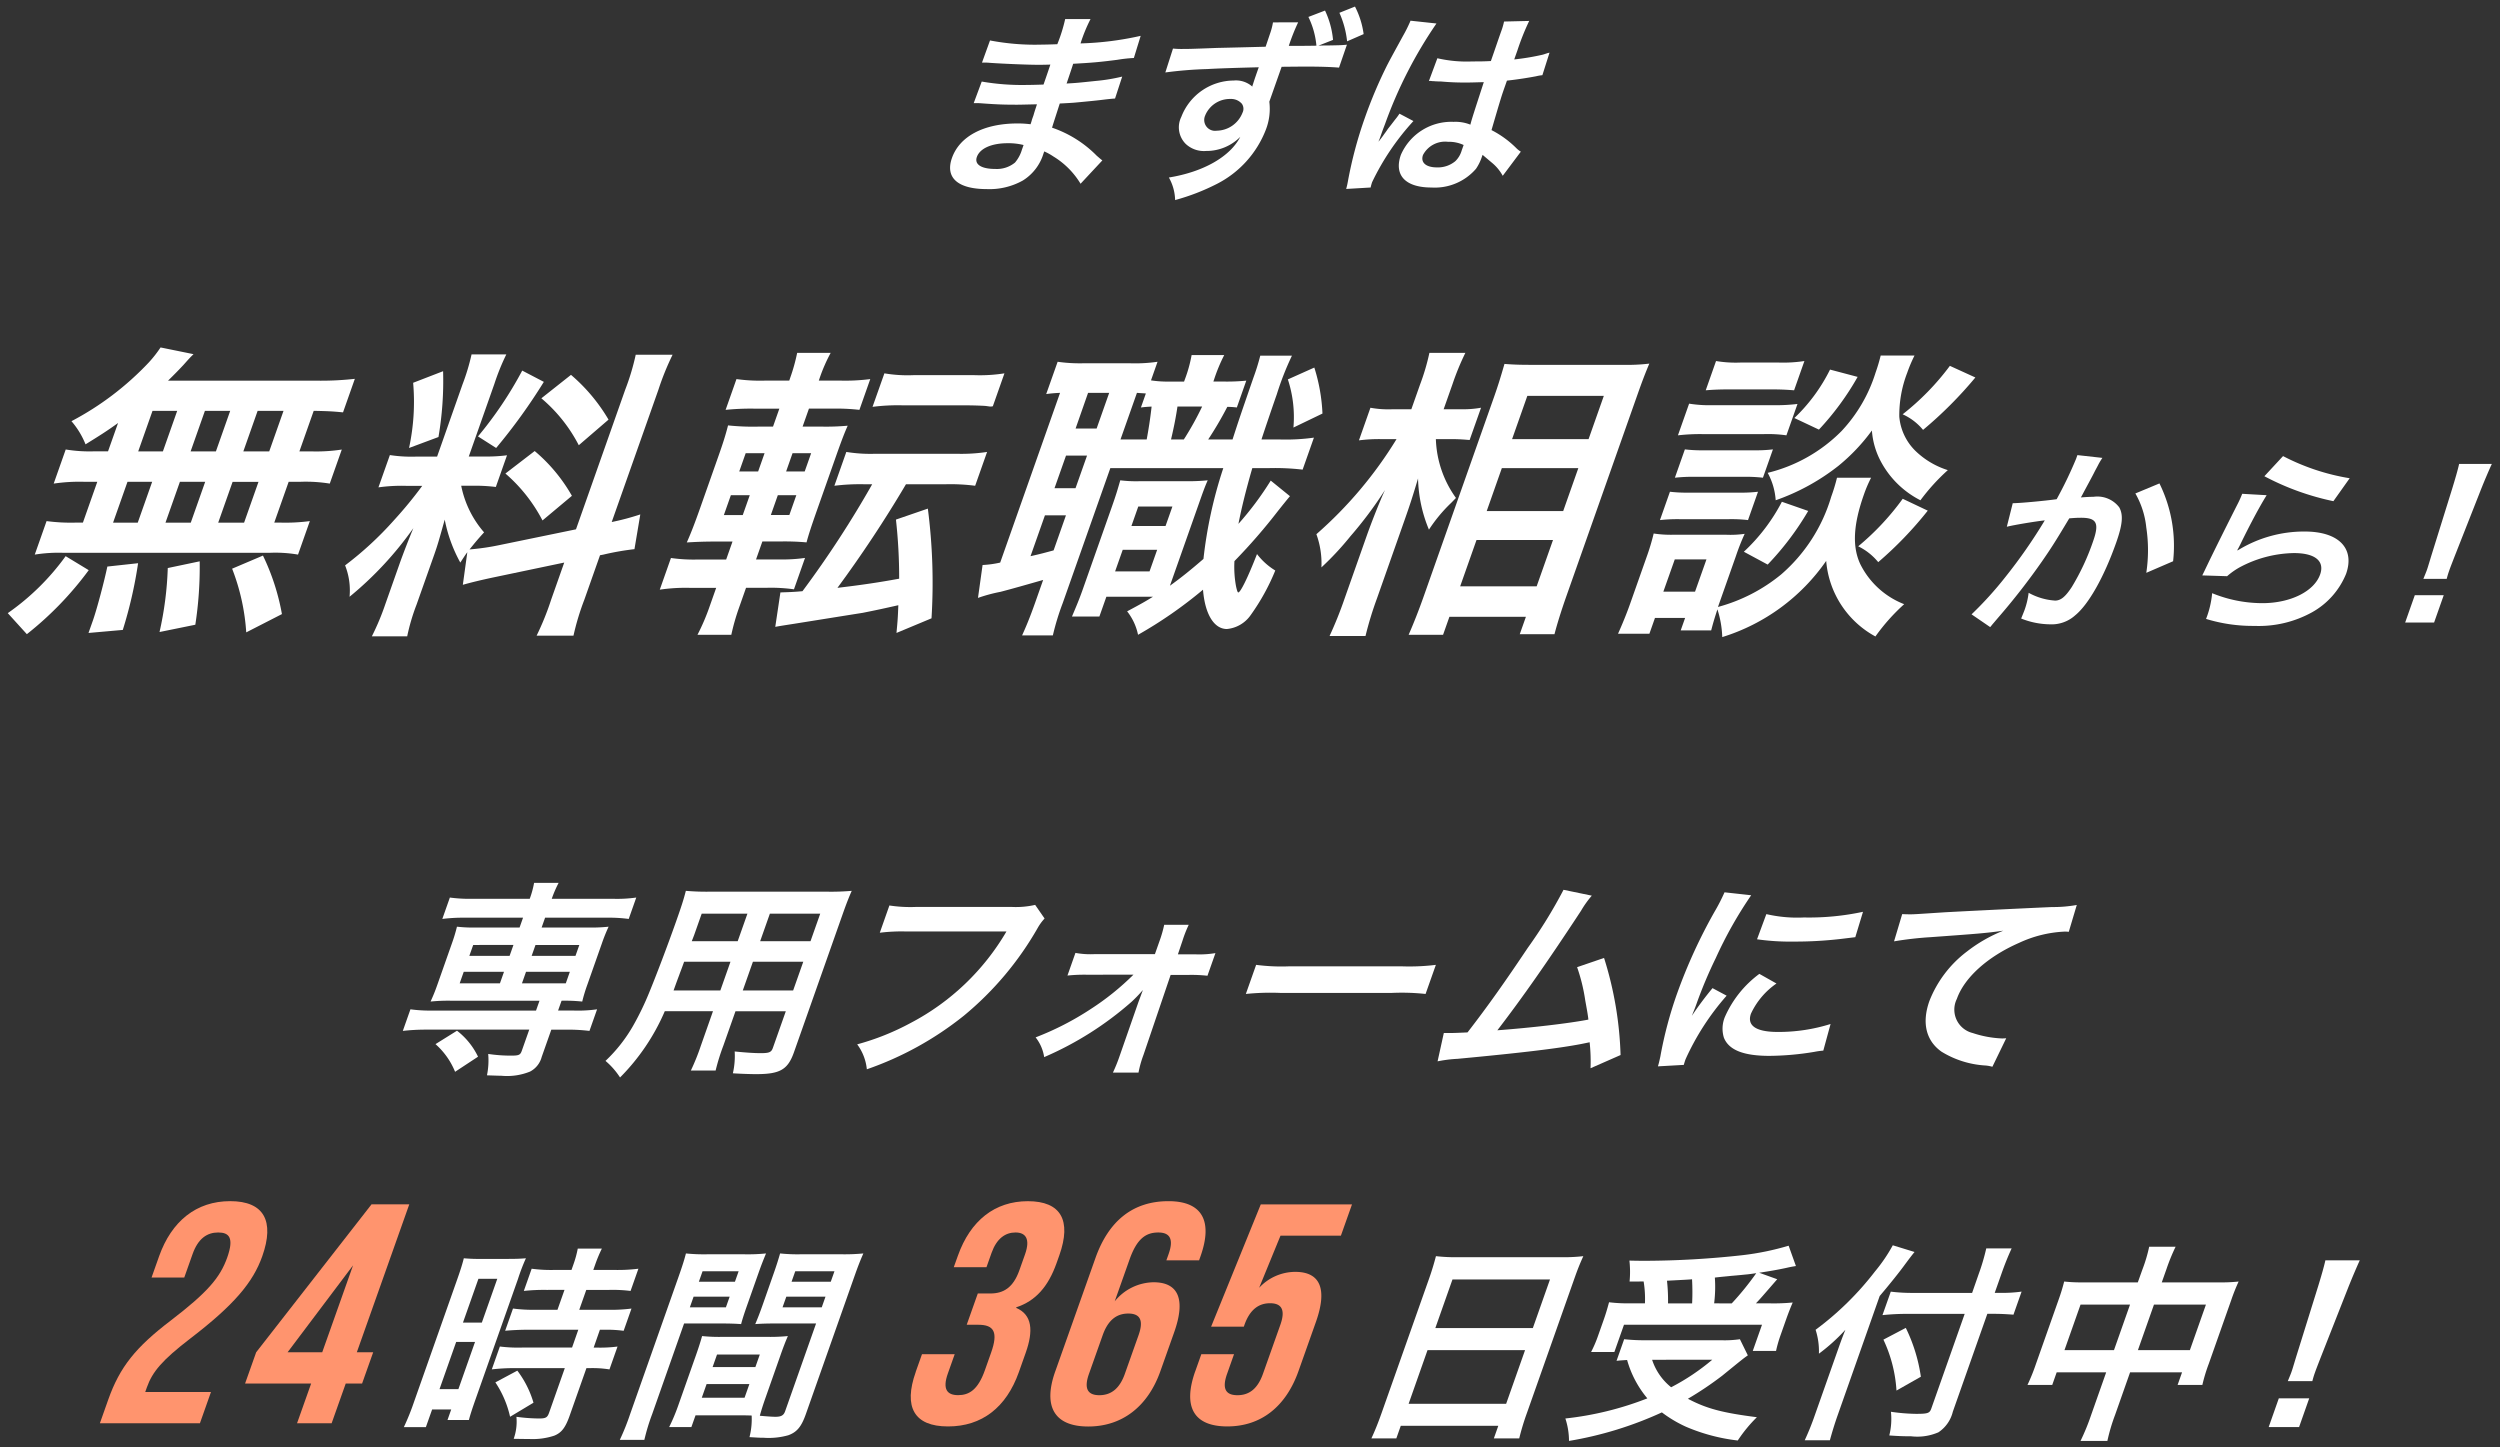 <svg xmlns="http://www.w3.org/2000/svg" width="240.528" height="139.229" viewBox="0 0 240.528 139.229">
  <rect x="0" y="0" width="240.528" height="139.229" fill="#333333" stroke="none"/>
  <g id="hdg" transform="translate(-661.032 -2534.378)">
    <g id="hdg-2" data-name="hdg" transform="translate(661.776 2535.01)">
      <g id="bottom" transform="translate(8.863 84.31)">
        <g id="フォーム" transform="translate(29.149 0)">
          <path id="Path_13533" data-name="Path 13533" d="M5.981,86.791a16.688,16.688,0,0,0-2.181.121l.726-2.058a14.1,14.1,0,0,0,2.136.121H12.21a9.043,9.043,0,0,0,.419-1.533H14.99a11.268,11.268,0,0,0-.662,1.533H20.26a13.252,13.252,0,0,0,2.2-.121l-.726,2.058a14.63,14.63,0,0,0-2.075-.121H13.688l-.334.948h4.5a15.789,15.789,0,0,0,1.945-.081,16.886,16.886,0,0,0-.649,1.614l-1.4,3.975a15.373,15.373,0,0,0-.489,1.614,16.057,16.057,0,0,0-1.989-.081l-.335.948h1.553a13.2,13.2,0,0,0,2.2-.121l-.733,2.078a17,17,0,0,0-2.075-.121H14.287l-.925,2.623a2.218,2.218,0,0,1-1.124,1.412,5.876,5.876,0,0,1-2.765.4c-.282,0-.719-.02-1.378-.04a7.164,7.164,0,0,0,.12-2.058,14.654,14.654,0,0,0,2.2.162c.746,0,.889-.06,1.031-.464l.718-2.037H2.181A19.3,19.3,0,0,0,0,97.685l.733-2.078a13.949,13.949,0,0,0,2.136.121h9.947l.335-.948H4.616a16.568,16.568,0,0,0-1.946.081c.281-.626.423-.969.65-1.614l1.4-3.975a15.678,15.678,0,0,0,.488-1.614,14.367,14.367,0,0,0,1.889.081h4.136l.334-.948Zm-.953,14.828a7.124,7.124,0,0,0-1.885-2.662l2.07-1.291a6.941,6.941,0,0,1,2.023,2.5ZM5.86,92l-.391,1.109H9.343L9.734,92Zm.911-2.583L6.4,90.462h3.874l.37-1.049Zm4.691,3.692h4.217L16.069,92H11.853Zm.932-2.643h4.217l.37-1.049H12.764Z" transform="translate(0 -83.442)" fill="#fff" stroke="rgba(0,0,0,0)" stroke-miterlimit="10" stroke-width="1"/>
          <path id="Path_13534" data-name="Path 13534" d="M42.164,96.455a20.439,20.439,0,0,1-4.306,6.376,7.192,7.192,0,0,0-1.4-1.595,14.571,14.571,0,0,0,2.675-3.409A27.177,27.177,0,0,0,40.63,94.74c.7-1.695,1.789-4.56,2.629-6.94.512-1.453.72-2.1.93-2.925a22.91,22.91,0,0,0,2.292.081H57.8a23.191,23.191,0,0,0,2.349-.081c-.3.686-.5,1.19-.885,2.28l-4.675,13.255c-.591,1.674-1.345,2.1-3.645,2.1-.625,0-1.64-.041-2.231-.081a7.436,7.436,0,0,0,.175-2.1c.974.1,1.84.162,2.486.162.828,0,1.037-.081,1.186-.5l1.246-3.53H48.964L47.8,99.763a20.13,20.13,0,0,0-.746,2.4H44.671a20.9,20.9,0,0,0,.96-2.381L46.8,96.455Zm6.32-4.762h-4.46c-.206.585-.369.989-.468,1.271-.355.948-.4,1.089-.547,1.493h4.5Zm1.629-4.619h-4.4l-.733,2.078-.22.565h4.419Zm4.4,7.384.975-2.764H50.643l-.975,2.764Zm1.672-4.741.932-2.643H52.272l-.932,2.643Z" transform="translate(-16.959 -84.108)" fill="#fff" stroke="rgba(0,0,0,0)" stroke-miterlimit="10" stroke-width="1"/>
          <path id="Path_13535" data-name="Path 13535" d="M99.754,88.713a4.717,4.717,0,0,0-.663.908,30.537,30.537,0,0,1-7.118,8.454,31.313,31.313,0,0,1-9.32,5.145,4.8,4.8,0,0,0-.929-2.4,24.042,24.042,0,0,0,5.144-2.058,23.067,23.067,0,0,0,9.216-8.8h-9.6a17.035,17.035,0,0,0-2.585.12l.924-2.623a13.3,13.3,0,0,0,2.533.142h9.261a8.2,8.2,0,0,0,2.23-.2Z" transform="translate(-38.009 -85.284)" fill="#fff" stroke="rgba(0,0,0,0)" stroke-miterlimit="10" stroke-width="1"/>
          <path id="Path_13536" data-name="Path 13536" d="M120.084,95.786a15.856,15.856,0,0,0-1.844.081l.768-2.179a8,8,0,0,0,1.774.121h5.871l.434-1.231a11.766,11.766,0,0,0,.461-1.595h2.361a11.582,11.582,0,0,0-.595,1.514l-.449,1.331h1.755a9.32,9.32,0,0,0,1.858-.121l-.768,2.179a13.948,13.948,0,0,0-1.807-.08h-1.735l-2.61,7.686a10.218,10.218,0,0,0-.483,1.715h-2.462a15.672,15.672,0,0,0,.665-1.654l1.758-5.043c.078-.222.376-1.009.461-1.251a13.316,13.316,0,0,1-1.085,1.13A31.593,31.593,0,0,1,116,103.715a4.022,4.022,0,0,0-.824-1.9,27.756,27.756,0,0,0,5.3-2.723,25.151,25.151,0,0,0,4.113-3.309Z" transform="translate(-54.295 -86.95)" fill="#fff" stroke="rgba(0,0,0,0)" stroke-miterlimit="10" stroke-width="1"/>
          <path id="Path_13537" data-name="Path 13537" d="M154.449,98.189a18.745,18.745,0,0,0,3.219.141h10.754a20.837,20.837,0,0,0,3.319-.141l-.989,2.8a21.323,21.323,0,0,0-3.253-.1H156.783a23.153,23.153,0,0,0-3.324.1Z" transform="translate(-72.351 -90.301)" fill="#fff" stroke="rgba(0,0,0,0)" stroke-miterlimit="10" stroke-width="1"/>
          <path id="Path_13538" data-name="Path 13538" d="M203.188,85.251a9.562,9.562,0,0,0-1.036,1.453c-3.313,5.044-5.664,8.393-8.051,11.5,3.253-.242,6.893-.666,8.757-1.029-.051-.484-.136-.928-.3-1.836a17.234,17.234,0,0,0-.785-3.208l2.593-.887a34.318,34.318,0,0,1,1.589,9.341l-2.889,1.271a17.163,17.163,0,0,0-.087-2.5c-.284.061-.284.061-.783.162-2.187.424-5.686.847-11.925,1.432a12.582,12.582,0,0,0-1.922.242l.6-2.724h.525c.4,0,.895-.02,1.757-.06,1.966-2.542,3.576-4.822,5.793-8.131a46.493,46.493,0,0,0,3.443-5.589Z" transform="translate(-88.794 -84.021)" fill="#fff" stroke="rgba(0,0,0,0)" stroke-miterlimit="10" stroke-width="1"/>
          <path id="Path_13539" data-name="Path 13539" d="M228.5,101.884c.109-.364.131-.484.234-.948a38.491,38.491,0,0,1,1.6-6.032,50.5,50.5,0,0,1,3.61-7.889,18.076,18.076,0,0,0,.964-1.876l2.564.283a39.47,39.47,0,0,0-3.4,6.032,42.731,42.731,0,0,0-1.875,4.458c-.157.444-.234.606-.432,1.11a31.865,31.865,0,0,1,1.988-2.663l1.358.726a24.466,24.466,0,0,0-3.951,6.114c-.043.121-.1.282-.172.545Zm11.406-7.97a7.225,7.225,0,0,0-2.457,2.905c-.405,1.15.491,1.755,2.589,1.755a16.674,16.674,0,0,0,5.073-.766l-.7,2.562a7.668,7.668,0,0,0-.87.121,27.258,27.258,0,0,1-4.311.384c-2.5,0-3.918-.565-4.385-1.755a2.96,2.96,0,0,1,.092-1.977,10.315,10.315,0,0,1,3.322-4.157Zm-.975-6.677a13.207,13.207,0,0,0,3.619.323,24.739,24.739,0,0,0,5.68-.545l-.74,2.441c-.169.021-.485.061-1.5.182a38.306,38.306,0,0,1-4.4.242,22.59,22.59,0,0,1-3.555-.221Z" transform="translate(-107.745 -84.231)" fill="#fff" stroke="rgba(0,0,0,0)" stroke-miterlimit="10" stroke-width="1"/>
          <path id="Path_13540" data-name="Path 13540" d="M272.223,88.29c.436.02.658.02.76.02.363,0,.363,0,3.4-.2,1.152-.06,4.565-.242,10.247-.5a12.773,12.773,0,0,0,2.391-.2l-.77,2.583a2.942,2.942,0,0,0-.416-.02,11.6,11.6,0,0,0-4.379,1.089c-3.032,1.331-5.257,3.349-5.975,5.387A2.317,2.317,0,0,0,279,99.729a10.259,10.259,0,0,0,2.821.524c.02,0,.2,0,.411-.02l-1.331,2.744a3.617,3.617,0,0,0-.643-.121,9.059,9.059,0,0,1-4.252-1.331c-1.486-1.049-1.91-2.764-1.17-4.862a10.979,10.979,0,0,1,3.6-4.761,14.3,14.3,0,0,1,3.516-2.017c-1.72.242-2.528.3-7.021.625a33.346,33.346,0,0,0-3.491.4Z" transform="translate(-127.967 -85.284)" fill="#fff" stroke="rgba(0,0,0,0)" stroke-miterlimit="10" stroke-width="1"/>
        </g>
        <g id="_24時間" data-name="24時間" transform="translate(0 30.627)">
          <path id="Path_13541" data-name="Path 13541" d="M372.7,86.822c.32-.908.485-1.433.638-2.037a16.519,16.519,0,0,0,1.755.061h2.441c.908,0,1.278-.02,1.778-.061a18.609,18.609,0,0,0-.766,2l-4.07,11.54c-.377,1.07-.514,1.514-.65,2.018h-2.058l.356-1.009h-1.836l-.6,1.695h-2.119a22.859,22.859,0,0,0,.968-2.4Zm-1.7,10.552h1.816l1.6-4.539h-1.815Zm2.255-6.4h1.816l1.487-4.216h-1.815Zm8.05-3.146a18.1,18.1,0,0,0-2.194.1l.754-2.138a13.9,13.9,0,0,0,2.056.12h1.775l.192-.545a10,10,0,0,0,.412-1.513h2.32a13.576,13.576,0,0,0-.634,1.513l-.192.545h2.2a16.015,16.015,0,0,0,2.141-.12l-.754,2.138a13.86,13.86,0,0,0-2.043-.1h-2.219l-.676,1.916h2.784a16.007,16.007,0,0,0,2.242-.12l-.754,2.139a12.31,12.31,0,0,0-1.942-.1h-.343l-.6,1.715h.263a13.018,13.018,0,0,0,2.033-.1l-.776,2.2a10.177,10.177,0,0,0-1.955-.121h-.262l-1.608,4.559c-.412,1.17-.785,1.655-1.49,1.937a6.6,6.6,0,0,1-2.333.323c-.182,0-.182,0-1.566-.02a4.931,4.931,0,0,0,.263-2.119,16.708,16.708,0,0,0,2.2.162c.625,0,.782-.1.939-.545l1.515-4.3h-4.823a18.926,18.926,0,0,0-2.2.121l.776-2.2a14.179,14.179,0,0,0,2.164.1h4.782l.6-1.715h-4.782c-.848,0-1.608.041-2.255.1l.754-2.139a14.755,14.755,0,0,0,2.2.12h2.079l.676-1.916Zm-3.517,12.206a9.76,9.76,0,0,0-1.415-3.309l2.113-1.129a9.553,9.553,0,0,1,1.555,3.086Z" transform="translate(-338.32 -79.294)" fill="#fff" stroke="rgba(0,0,0,0)" stroke-miterlimit="10" stroke-width="1"/>
          <path id="Path_13542" data-name="Path 13542" d="M409.894,100.178a19.756,19.756,0,0,0-.754,2.481h-2.361a22.569,22.569,0,0,0,1-2.5l4.646-13.174c.37-1.05.549-1.615.716-2.26a17.545,17.545,0,0,0,2.05.081h3.571a17.852,17.852,0,0,0,2.086-.081c-.268.645-.445,1.089-.723,1.876l-1.088,3.086c-.327.928-.471,1.392-.587,1.836-.51-.04-1.129-.06-1.835-.06h-3.652Zm10.913-1.594c-.27.767-.414,1.231-.558,1.756.43.04,1.135.1,1.5.1.565,0,.8-.141.939-.545l2.974-8.433h-3.974c-.707,0-1.359.02-1.878.06.247-.585.4-.968.708-1.836L421.6,86.6c.242-.686.421-1.251.6-1.876a16.521,16.521,0,0,0,2.03.081h3.874a18.936,18.936,0,0,0,2.106-.081c-.317.726-.515,1.231-.871,2.24l-4.66,13.214c-.427,1.211-.854,1.735-1.687,2.037a6.932,6.932,0,0,1-2.365.243c-.283,0-.363,0-1.371-.061a7.059,7.059,0,0,0,.208-2.078c-.578-.02-.961-.02-1.123-.02h-4.277l-.4,1.13h-2.138a17.648,17.648,0,0,0,.853-2.018l1.736-4.923c.249-.706.428-1.271.58-1.815a15.849,15.849,0,0,0,1.848.08h4.5a17.2,17.2,0,0,0,1.905-.08c-.226.524-.424,1.028-.7,1.815Zm-7.291-8.675h3.47l.363-1.029h-3.47Zm.868-2.462h3.471l.356-1.009h-3.471Zm.282,11.157h4.116l.463-1.312h-4.116Zm1.039-2.945h4.116l.427-1.211h-4.116Zm6.729-5.75h3.773l.362-1.029H422.8Zm.868-2.462h3.773l.356-1.009h-3.773Z" transform="translate(-356.753 -79.698)" fill="#fff" stroke="rgba(0,0,0,0)" stroke-miterlimit="10" stroke-width="1"/>
          <path id="Path_13543" data-name="Path 13543" d="M548.749,87.373c.278-.787.486-1.493.66-2.159a16.941,16.941,0,0,0,2.2.1h9.765a17.079,17.079,0,0,0,2.215-.1c-.351.767-.577,1.352-.827,2.058l-4.6,13.032a23.6,23.6,0,0,0-.74,2.442h-2.441l.427-1.211h-9.383l-.427,1.211h-2.4c.322-.686.648-1.493.982-2.442ZM546.78,99.417h9.383l1.821-5.165H548.6Zm2.569-7.283h9.382l1.651-4.68H551Z" transform="translate(-420.862 -79.926)" fill="#fff" stroke="rgba(0,0,0,0)" stroke-miterlimit="10" stroke-width="1"/>
          <path id="Path_13544" data-name="Path 13544" d="M596.921,93.881c-.457.323-.457.323-2.466,1.957a32.464,32.464,0,0,1-3.3,2.219c1.8.949,3.316,1.352,6.637,1.775a13.679,13.679,0,0,0-1.84,2.24,17.757,17.757,0,0,1-5-1.331,12.045,12.045,0,0,1-2.3-1.373,35.262,35.262,0,0,1-8.937,2.745,6.95,6.95,0,0,0-.349-2.159,30.539,30.539,0,0,0,7.887-1.936,9.875,9.875,0,0,1-1.947-3.692c-.6.04-.639.04-1.017.08l.733-2.078a18.122,18.122,0,0,0,2.022.1h7.324a10.294,10.294,0,0,0,1.791-.1Zm-11.378-7.1a9.677,9.677,0,0,0-.015-2.018c.679.02,1.224.02,1.587.02a86.894,86.894,0,0,0,9.332-.545,25.775,25.775,0,0,0,4.4-.908l.7,1.956c-.344.06-.4.06-.931.182-.851.182-1.519.3-2.605.464l1.737.625c-1.528,1.755-1.569,1.816-2.05,2.32h1.332a19.359,19.359,0,0,0,2.208-.081c-.225.525-.4.968-.658,1.695l-.519,1.473a12.173,12.173,0,0,0-.426,1.492h-2.239l.889-2.522H585.006l-.925,2.623h-2.24A11.778,11.778,0,0,0,582.51,92l.534-1.513c.2-.565.329-.989.524-1.715a14.822,14.822,0,0,0,2.184.1h1.271a10.362,10.362,0,0,0-.127-2.1Zm2.168,7.525a5.612,5.612,0,0,0,1.832,2.643A21.185,21.185,0,0,0,593.5,94.3Zm3.85-5.427a21.656,21.656,0,0,0-.008-2.32c-.068.02-.869.06-2.41.141a17.245,17.245,0,0,1,.1,2.179Zm3.814,0a27.358,27.358,0,0,0,2.356-2.906c-.553.081-.7.1-.91.121-.229.02-.755.08-1.523.141-.337.041-.876.081-1.55.162a12.814,12.814,0,0,1-.068,2.481Z" transform="translate(-438.367 -79.049)" fill="#fff" stroke="rgba(0,0,0,0)" stroke-miterlimit="10" stroke-width="1"/>
          <path id="Path_13545" data-name="Path 13545" d="M625.592,99.595c-.32.908-.543,1.655-.753,2.422h-2.421a25.641,25.641,0,0,0,.975-2.422l2.1-5.951c.349-.989.512-1.453.837-2.259a17.7,17.7,0,0,1-2.546,2.3,6.726,6.726,0,0,0-.319-2.3,28.845,28.845,0,0,0,5.711-5.609,15.5,15.5,0,0,0,1.716-2.521l2.093.645c-.248.3-.51.646-.9,1.17-.477.665-1.49,1.936-2.454,3.067Zm13.551-13.537a20.41,20.41,0,0,0,.741-2.5h2.441c-.35.767-.647,1.493-1,2.5l-.626,1.775h.585a13.075,13.075,0,0,0,2-.121l-.782,2.219c-.531-.04-1.161-.081-1.868-.081h-.646l-3.322,9.422a3.31,3.31,0,0,1-1.384,1.977,5.1,5.1,0,0,1-2.617.384c-.726,0-1.264-.02-2.11-.081a6.555,6.555,0,0,0,.158-2.279,17.9,17.9,0,0,0,2.411.2c1.13,0,1.312-.06,1.469-.5l3.216-9.119h-5.488a22.611,22.611,0,0,0-2.423.121l.8-2.259a16.809,16.809,0,0,0,2.238.121h5.588Zm-7,5.144a15.808,15.808,0,0,1,1.45,4.7l-2.346,1.331a13.377,13.377,0,0,0-1.258-4.9Z" transform="translate(-458.391 -79.014)" fill="#fff" stroke="rgba(0,0,0,0)" stroke-miterlimit="10" stroke-width="1"/>
          <path id="Path_13546" data-name="Path 13546" d="M673.539,85.716a14.632,14.632,0,0,0,.654-2.2h2.543a18.572,18.572,0,0,0-.868,2.119l-.463,1.311h5.529a15.186,15.186,0,0,0,1.865-.081,18.53,18.53,0,0,0-.708,1.775l-2.17,6.153a15.785,15.785,0,0,0-.611,2.018h-2.381l.427-1.211h-5l-1.444,4.1a17.8,17.8,0,0,0-.741,2.5h-2.583a21.285,21.285,0,0,0,1.023-2.5l1.445-4.1h-4.762l-.427,1.211h-2.381a18.924,18.924,0,0,0,.813-2.018l2.177-6.173a18.345,18.345,0,0,0,.539-1.756,14.809,14.809,0,0,0,1.787.081H673.1Zm-5.95,3.369-1.544,4.378h4.762l1.543-4.378Zm10.521,4.378,1.544-4.378h-5l-1.544,4.378Z" transform="translate(-477.025 -79.136)" fill="#fff" stroke="rgba(0,0,0,0)" stroke-miterlimit="10" stroke-width="1"/>
          <path id="Path_13547" data-name="Path 13547" d="M705.87,102.007l.974-2.763h2.925l-.975,2.763Zm1.84-4.418c.169-.424.261-.625.346-.868.079-.222.079-.222.445-1.432l2.137-6.86c.272-.887.567-1.9.686-2.462h3.309c-.253.545-.7,1.595-1.05,2.462l-2.7,6.86c-.454,1.17-.454,1.17-.553,1.452a8.551,8.551,0,0,0-.259.847Z" transform="translate(-497.204 -80.277)" fill="#fff" stroke="rgba(0,0,0,0)" stroke-miterlimit="10" stroke-width="1"/>
          <path id="Path_13548" data-name="Path 13548" d="M313.184,94.181c1.111-3.13,2.63-5.026,6.03-7.614,3.492-2.679,4.721-4.093,5.414-6.049.672-1.9.188-2.408-.871-2.408s-1.928.571-2.462,2.076l-.8,2.257h-3.147l.726-2.047c1.2-3.371,3.573-5.3,6.841-5.3s4.28,1.926,3.085,5.3c-.886,2.5-2.683,4.665-6.923,7.915-2.745,2.107-3.654,3.221-4.178,4.695l-.16.452h6.326L322,96.468h-9.625Z" transform="translate(-312.373 -75.101)" fill="#ff946e" stroke="rgba(0,0,0,0)" stroke-miterlimit="10" stroke-width="1"/>
          <path id="Path_13549" data-name="Path 13549" d="M345.083,92.909h-6.356l1.068-3.009,11.1-14.234h3.631L349.479,89.9h1.574l-1.068,3.009h-1.574l-1.356,3.822h-3.328ZM346.15,89.9l2.967-8.365-6.3,8.365Z" transform="translate(-324.756 -75.364)" fill="#ff946e" stroke="rgba(0,0,0,0)" stroke-miterlimit="10" stroke-width="1"/>
          <path id="Path_13550" data-name="Path 13550" d="M460,91.534l.609-1.716h3.147l-.662,1.866c-.534,1.505-.071,2.077.988,2.077s1.906-.511,2.569-2.377l.608-1.717c.694-1.956.285-2.678-1.229-2.678h-1.12l1.067-3.01h1.211c1.241,0,2.189-.542,2.787-2.228l.545-1.534c.533-1.505.051-2.107-.917-2.107s-1.807.571-2.3,1.956l-.491,1.385h-3.147l.4-1.114c1.2-3.371,3.551-5.237,6.73-5.237s4.221,1.836,3.026,5.208l-.267.752c-.8,2.257-2.017,3.641-3.866,4.244l-.021.06c1.552.662,1.673,2.2.915,4.334l-.662,1.867c-1.2,3.37-3.541,5.206-6.809,5.206s-4.3-1.866-3.107-5.237" transform="translate(-381.509 -75.101)" fill="#ff946e" stroke="rgba(0,0,0,0)" stroke-miterlimit="10" stroke-width="1"/>
          <path id="Path_13551" data-name="Path 13551" d="M485.344,91.475l3.864-10.9c1.26-3.551,3.577-5.477,7.027-5.477,3.269,0,4.28,1.926,3.085,5.3l-.139.391h-3.147l.214-.6c.534-1.505.071-2.077-.989-2.077-1.18,0-2.049.571-2.764,2.588l-1.43,4.033A4.9,4.9,0,0,1,494.8,82.9c2.451,0,3.084,1.715,1.984,4.816l-1.334,3.762c-1.2,3.371-3.665,5.3-6.932,5.3s-4.372-1.926-3.176-5.3m6.694.241,1.324-3.732c.5-1.414.161-2.077-.989-2.077s-1.96.662-2.462,2.077l-1.323,3.732c-.491,1.385-.151,2.047,1,2.047s1.96-.662,2.451-2.047" transform="translate(-393.423 -75.101)" fill="#ff946e" stroke="rgba(0,0,0,0)" stroke-miterlimit="10" stroke-width="1"/>
          <path id="Path_13552" data-name="Path 13552" d="M510.736,91.738l.587-1.655h3.147l-.672,1.9c-.533,1.5-.06,2.047,1,2.047s1.917-.542,2.451-2.047l1.676-4.725c.534-1.5.07-2.076-.989-2.076s-1.928.572-2.462,2.076l-.064.181h-3.147l4.779-11.767h8.777l-1.068,3.009h-5.811L516.884,83.7a4.746,4.746,0,0,1,3.48-1.536c2.451,0,3.085,1.715,1.985,4.815l-1.686,4.755c-1.2,3.371-3.574,5.3-6.843,5.3s-4.28-1.926-3.085-5.3" transform="translate(-405.349 -75.365)" fill="#ff946e" stroke="rgba(0,0,0,0)" stroke-miterlimit="10" stroke-width="1"/>
        </g>
      </g>
      <g id="Group_1519" data-name="Group 1519" transform="translate(0 0)">
        <g id="まずは" transform="translate(90.665)">
          <path id="Path_13530" data-name="Path 13530" d="M13.595,27.411a7.754,7.754,0,0,0-2.624-2.63A5.566,5.566,0,0,0,10.1,24.3c-.034.1-.061.173-.075.211A4.621,4.621,0,0,1,8.039,27.1a6.561,6.561,0,0,1-3.459.825c-2.8,0-4.03-1.094-3.359-2.994.738-2.093,3.072-3.321,6.3-3.321a9.6,9.6,0,0,1,1.259.076,4.13,4.13,0,0,0,.144-.46l.149-.422c.076-.269.076-.269.327-1.037-.928.019-1.53.039-1.934.039-1.171,0-1.875-.019-3.428-.135-.243-.019-.435-.019-.723-.019l.77-2.073a22.75,22.75,0,0,0,4.358.326c.384,0,1.044-.019,1.588-.038.061-.173.292-.826.658-1.92-.62.019-.928.019-1.216.019-.941,0-3.384-.1-4.637-.191-.2-.02-.358-.02-.416-.02H4.111l.771-2.131a23.1,23.1,0,0,0,5.022.4c.307,0,.967-.019,1.453-.038a15.529,15.529,0,0,0,.757-2.419h2.439a15.1,15.1,0,0,0-.961,2.342,29.809,29.809,0,0,0,5.786-.729l-.655,2.131a13.514,13.514,0,0,0-1.577.173c-1.771.231-2.54.289-4.263.384-.151.481-.232.711-.632,1.9.98-.058.98-.058,2.814-.25A16.928,16.928,0,0,0,17.6,17.1l-.688,2.112c-.333.018-.833.076-1.3.133-.3.039-1.2.135-2.686.27-.276.019-.571.038-1.333.076-.6,1.862-.6,1.862-.743,2.324a11.009,11.009,0,0,1,4.306,2.706c.252.211.321.288.535.442Zm-7.016-3.9c-1.555,0-2.672.5-2.963,1.325-.25.71.419,1.151,1.783,1.151a2.749,2.749,0,0,0,1.887-.614,3.407,3.407,0,0,0,.663-1.229l.162-.46a5.988,5.988,0,0,0-1.533-.173" transform="translate(-1.041 -10.364)" fill="#fff" stroke="rgba(0,0,0,0)" stroke-miterlimit="10" stroke-width="1"/>
          <path id="Path_13531" data-name="Path 13531" d="M54.508,10.713a19.311,19.311,0,0,0-.9,2.266c.845,0,1.728,0,2.657-.019a7.9,7.9,0,0,0-.772-2.765l1.6-.614a8.377,8.377,0,0,1,.771,2.822l-1.406.557c.41-.019.448-.019.871-.019,1.043-.019,1.331-.019,1.87-.077l-.759,2.208c-.671-.058-1.694-.1-3.173-.1-.364,0-.364,0-2.349.019l-1.184,3.359a5.536,5.536,0,0,1-.34,2.707,9.826,9.826,0,0,1-4.7,5.2,20.808,20.808,0,0,1-4.024,1.556,4.611,4.611,0,0,0-.6-2.169c3.319-.538,5.888-2,6.873-3.917a4.576,4.576,0,0,1-3.3,1.363,2.564,2.564,0,0,1-1.964-.691,2.258,2.258,0,0,1-.411-2.592,5.436,5.436,0,0,1,5.034-3.494A2.362,2.362,0,0,1,50.1,16.9a.329.329,0,0,1,.021-.115l.04-.116c.163-.518.353-1.056.556-1.632q-3.515.087-4.956.173a38.249,38.249,0,0,0-4.032.327l.736-2.3a7.847,7.847,0,0,0,.927.039c.48,0,.787,0,3.3-.1.928-.019,2.5-.057,4.686-.115l.408-1.209a6.367,6.367,0,0,0,.3-1.134ZM45.581,19.64a1.045,1.045,0,0,0,1.1,1.5,2.711,2.711,0,0,0,2.472-1.728.846.846,0,0,0-.061-.864,1.361,1.361,0,0,0-1.085-.461,2.572,2.572,0,0,0-2.431,1.555m13.641-7.1a8.994,8.994,0,0,0-.741-2.745l1.5-.6a8.153,8.153,0,0,1,.832,2.649Z" transform="translate(-21.02 -9.197)" fill="#fff" stroke="rgba(0,0,0,0)" stroke-miterlimit="10" stroke-width="1"/>
          <path id="Path_13532" data-name="Path 13532" d="M75.911,28.058c.048-.192.089-.307.168-.748A39.932,39.932,0,0,1,77.713,21.2a43.515,43.515,0,0,1,2.159-5.088c.3-.575.3-.575,1.486-2.745a13.916,13.916,0,0,0,.712-1.42l.027-.077,2.5.269a42.206,42.206,0,0,0-4.935,9.638c-.263.691-.263.691-.371,1l-.108.307a4.19,4.19,0,0,1-.161.4h.019c.17-.211.17-.211.427-.557.086-.134.257-.345.46-.653.316-.4.316-.4.67-.864a5.734,5.734,0,0,0,.439-.595l1.344.71a24.049,24.049,0,0,0-3.973,5.875,4.249,4.249,0,0,0-.144.519Zm8.773-12.575a12.527,12.527,0,0,0,3.367.307c.672,0,1.095,0,1.781-.038.4-1.133.718-2.093,1-2.88a6.1,6.1,0,0,0,.267-.921l2.42-.058a23.441,23.441,0,0,0-1.129,2.821c-.075.211-.176.5-.312.884a23.159,23.159,0,0,0,2.754-.461c.129-.039.129-.039.476-.154l.167-.038-.688,2.169a3.809,3.809,0,0,0-.591.1c-.7.134-1.759.307-2.817.422-.062.173-.062.173-.149.422-.38,1.075-.393,1.113-1.338,4.338a9.509,9.509,0,0,1,2.4,1.748,2.3,2.3,0,0,0,.422.326l-1.741,2.323a4.269,4.269,0,0,0-1.007-1.229c-.5-.422-.844-.71-.932-.787l-.095.269A4.551,4.551,0,0,1,88.4,26.12a5.244,5.244,0,0,1-4.284,1.8c-2.516,0-3.631-1.19-2.941-3.149a5.292,5.292,0,0,1,5.072-3.168,3.85,3.85,0,0,1,1.614.269c.112-.48.424-1.421,1.289-4.089-.775.019-1.242.038-1.741.038-.711,0-1.472-.019-2.347-.1-.269,0-.474-.018-.57-.018a2.683,2.683,0,0,0-.319-.019.8.8,0,0,0-.186-.019.385.385,0,0,0-.121.019Zm1.061,8.044A2.4,2.4,0,0,0,83.3,24.794c-.25.711.271,1.191,1.347,1.191a2.615,2.615,0,0,0,1.765-.6,2.322,2.322,0,0,0,.615-1.037l.183-.518a3.285,3.285,0,0,0-1.466-.307" transform="translate(-37.802 -10.511)" fill="#fff" stroke="rgba(0,0,0,0)" stroke-miterlimit="10" stroke-width="1"/>
        </g>
        <g id="から" transform="translate(188.945 43.153)">
          <path id="Path_13553" data-name="Path 13553" d="M449.377,11.578a6.48,6.48,0,0,0-.363.595c-.127.25-.18.346-.346.653-.2.4-.2.4-.976,1.843-.226.422-.239.461-.385.711.571-.039.846-.058,1.211-.058A2.648,2.648,0,0,1,451,16.339c.4.729.32,1.651-.3,3.4-1.164,3.3-2.649,5.932-3.943,6.988a3.388,3.388,0,0,1-2.436.864,7.7,7.7,0,0,1-2.76-.557c.155-.384.268-.653.336-.845a7.64,7.64,0,0,0,.384-1.631,6.1,6.1,0,0,0,2.539.749c.557,0,.993-.365,1.612-1.306a22.522,22.522,0,0,0,2.043-4.377c.623-1.767.364-2.285-1.153-2.285-.383,0-.679.019-1.134.058-1.4,2.342-1.778,2.918-2.64,4.165a65,65,0,0,1-4.206,5.395l-.491.576c-.1.115-.105.134-.269.326l-1.794-1.228a34.534,34.534,0,0,0,3.269-3.609,49.924,49.924,0,0,0,3.778-5.433c-1.02.115-2.959.441-3.653.614l.569-2.266c.71,0,3.115-.23,4.225-.384a39.144,39.144,0,0,0,1.867-3.878l.129-.365Zm5.489,2.457a13.558,13.558,0,0,1,1.314,7.487L453.6,22.636a14.512,14.512,0,0,0,0-4.358A8.243,8.243,0,0,0,452.549,15Z" transform="translate(-436.792 -11.309)" fill="#fff" stroke="rgba(0,0,0,0)" stroke-miterlimit="10" stroke-width="1"/>
          <path id="Path_13554" data-name="Path 13554" d="M486.587,15.261c-.661,1.056-1.616,2.841-2.53,4.723-.133.269-.133.269-.292.556l.025.039a12.121,12.121,0,0,1,6.46-1.823c3.264,0,4.845,1.613,3.979,4.07a7.45,7.45,0,0,1-3.284,3.705,10.6,10.6,0,0,1-5.529,1.305,15.321,15.321,0,0,1-4.659-.672,9.037,9.037,0,0,0,.586-2.476,12.8,12.8,0,0,0,4.826.96c2.707,0,4.988-1.133,5.563-2.765.453-1.285-.485-2.054-2.52-2.054a11.418,11.418,0,0,0-5.276,1.4,6.949,6.949,0,0,0-1.154.825l-2.392-.076c.179-.346.207-.422.559-1.152.573-1.19,1.632-3.321,2.777-5.586a10.357,10.357,0,0,0,.508-1.114Zm1.577-3.763a21.27,21.27,0,0,0,6.41,2.131l-1.566,2.207a25.117,25.117,0,0,1-6.641-2.4Z" transform="translate(-458.198 -11.402)" fill="#fff" stroke="rgba(0,0,0,0)" stroke-miterlimit="10" stroke-width="1"/>
          <path id="Path_13555" data-name="Path 13555" d="M518.747,28.231l.927-2.63h2.784l-.928,2.63Zm1.751-4.2c.16-.4.248-.6.329-.826.075-.211.075-.211.424-1.363l2.033-6.528c.258-.844.539-1.8.653-2.342h3.149c-.241.518-.669,1.517-1,2.342l-2.571,6.528c-.432,1.114-.432,1.114-.526,1.382a8.274,8.274,0,0,0-.246.806Z" transform="translate(-477.031 -12.124)" fill="#fff" stroke="rgba(0,0,0,0)" stroke-miterlimit="10" stroke-width="1"/>
        </g>
        <g id="無料転職相談" transform="translate(0 32.795)">
          <path id="Path_13556" data-name="Path 13556" d="M120.2,25.563a23.232,23.232,0,0,0,5.568-5.482l2.221,1.348a32.007,32.007,0,0,1-5.953,6.157ZM130.81,7.27c-1.1.791-1.664,1.144-3.128,2.052a7.9,7.9,0,0,0-1.355-2.227,28.3,28.3,0,0,0,7.448-5.658A11.6,11.6,0,0,0,134.9,0l3.172.646c-.357.351-.357.351-.987,1.056-.469.5-.838.879-1.466,1.494h14.218a29.35,29.35,0,0,0,3.755-.176l-1.137,3.226c-.936-.089-1.336-.118-2.821-.147L148.258,10H149.4a16.242,16.242,0,0,0,2.936-.176L151.179,13.1a14.443,14.443,0,0,0-2.811-.175h-1.143l-1.386,3.928h.586a17.96,17.96,0,0,0,2.837-.146l-1.137,3.224a12.777,12.777,0,0,0-2.664-.176H125.467a14.522,14.522,0,0,0-2.671.176l1.137-3.224a17.786,17.786,0,0,0,2.821.146h.675l1.384-3.928h-1.261a16.931,16.931,0,0,0-2.934.175l1.157-3.283a14.148,14.148,0,0,0,2.811.176h1.261Zm-2.844,20.2.424-1.2c.392-1.114,1.089-3.753,1.39-5.189l2.958-.322a41.784,41.784,0,0,1-1.472,6.419Zm2.364-10.613h2.375l1.386-3.928h-2.374ZM132.75,10h2.375L136.5,6.1h-2.375ZM134.8,27.38a32.265,32.265,0,0,0,.793-6.156l3.071-.646a36.5,36.5,0,0,1-.42,6.1Zm3.007-10.524,1.386-3.928h-2.433l-1.386,3.928ZM140.225,10,141.6,6.1h-2.433L137.792,10Zm2.711,6.859,1.386-3.928h-2.491l-1.386,3.928Zm.207,10.554a20.541,20.541,0,0,0-1.358-6.127l2.966-1.261a21.706,21.706,0,0,1,1.826,5.629ZM145.355,10l1.375-3.9h-2.491L142.864,10Z" transform="translate(-120.196 0.001)" fill="#fff" stroke="rgba(0,0,0,0)" stroke-miterlimit="10" stroke-width="1"/>
          <path id="Path_13557" data-name="Path 13557" d="M186.408,20.154c-.281.382-.362.528-.674,1a14.056,14.056,0,0,1-1.5-4.134c-.557,1.994-.671,2.4-1,3.342L181.523,25.2a19.413,19.413,0,0,0-.9,3.048h-3.4a24.007,24.007,0,0,0,1.3-3.107l1.334-3.781c.414-1.173.958-2.551,1.358-3.518a33.439,33.439,0,0,1-6.137,6.6,6.567,6.567,0,0,0-.43-3.02,32.4,32.4,0,0,0,4.7-4.339,39.8,39.8,0,0,0,2.722-3.312h-1.525a16.088,16.088,0,0,0-2.689.146l1.1-3.108a13.582,13.582,0,0,0,2.587.147H183.5L185.949,4a20.626,20.626,0,0,0,.866-2.873h3.343a21.886,21.886,0,0,0-1.15,2.843l-2.46,6.978h1.378a15.638,15.638,0,0,0,2.3-.118l-1.075,3.049a16.039,16.039,0,0,0-2.275-.117h-1.056a9.689,9.689,0,0,0,2.2,4.484c-.669.733-.879,1-1.4,1.643a22.862,22.862,0,0,0,2.842-.411l7.4-1.524,4.724-13.4a22.733,22.733,0,0,0,1.024-3.4h3.547a25.931,25.931,0,0,0-1.365,3.371L200.3,17.252a23.685,23.685,0,0,0,2.75-.732l-.562,3.342a25.476,25.476,0,0,0-3,.527l-.314.059-1.509,4.28a24.331,24.331,0,0,0-1.045,3.459h-3.547A26.594,26.594,0,0,0,194.48,24.7l1.251-3.548-6.711,1.407c-1.394.294-2.327.528-3.044.733ZM184.077,2.741a32.078,32.078,0,0,1-.445,6.332L180.8,10.129a21,21,0,0,0,.395-6.274Zm9.693,1.026a54.9,54.9,0,0,1-4.589,6.361l-1.747-1.114a36.853,36.853,0,0,0,4.256-6.332Zm-.881,6.655a15.846,15.846,0,0,1,3.581,4.309L193.64,17.1a15.239,15.239,0,0,0-3.568-4.514Zm3.493-7.33A16.891,16.891,0,0,1,199.993,7.4l-2.862,2.463a14.721,14.721,0,0,0-3.6-4.515Z" transform="translate(-142.19 -0.454)" fill="#fff" stroke="rgba(0,0,0,0)" stroke-miterlimit="10" stroke-width="1"/>
          <path id="Path_13558" data-name="Path 13558" d="M233.06,25.421A20.95,20.95,0,0,0,232.326,28h-3.254a20.585,20.585,0,0,0,1.166-2.726l.631-1.788h-2.521a16.993,16.993,0,0,0-2.905.175l1.075-3.048a15.46,15.46,0,0,0,2.645.146h2.668l.61-1.729h-1.378c-1.319,0-2.032.029-3.02.088.418-.938.788-1.906,1.274-3.283l1.727-4.9c.5-1.407.736-2.17.968-3.079a22.582,22.582,0,0,0,2.891.118h1.435l.61-1.73h-2.433a24.008,24.008,0,0,0-2.738.118L232.821,3.4a16.435,16.435,0,0,0,2.792.146H237.9l.1-.293a17.444,17.444,0,0,0,.661-2.375h3.225a15.779,15.779,0,0,0-1.043,2.375l-.1.293h2.051a18.716,18.716,0,0,0,2.9-.146l-1.044,2.961a19.776,19.776,0,0,0-2.656-.118h-2.2l-.61,1.73h1.846a23.12,23.12,0,0,0,2.494-.088c-.276.616-.543,1.289-1.092,2.843l-1.84,5.219c-.619,1.758-.84,2.462-1.029,3.165a23.283,23.283,0,0,0-2.549-.088h-1.7l-.61,1.729h2.257a15.533,15.533,0,0,0,2.456-.146l-1.064,3.019a16.091,16.091,0,0,0-2.616-.146h-1.994Zm-.778-10.847-.672,1.906h1.818l.672-1.906Zm1.427-4.046-.62,1.759h1.818l.62-1.759Zm4.2,5.951.671-1.906H236.8l-.672,1.906Zm7.171-2.961a20.046,20.046,0,0,0-2.838.146l1.148-3.254a14.521,14.521,0,0,0,2.811.176H254a16.432,16.432,0,0,0,2.934-.176l-1.148,3.254a18.609,18.609,0,0,0-2.82-.146H249.13a118.05,118.05,0,0,1-6.593,9.967c2.478-.294,4-.528,5.938-.88a50.7,50.7,0,0,0-.31-5.687l3.069-1.056a55.648,55.648,0,0,1,.353,10.555l-3.37,1.407c.124-1.349.124-1.349.178-2.668-1.3.294-2.1.469-3.423.733q-.839.132-6.617,1.056c-1.118.175-1.3.2-1.8.294l.494-3.313c.772-.03,1.154-.03,2.123-.118a98.522,98.522,0,0,0,6.707-10.289Zm-5.693-1.231.62-1.759h-1.789l-.619,1.759Zm7.667-9.439a13.25,13.25,0,0,0,2.781.175h5.893a15.1,15.1,0,0,0,2.876-.175l-1.116,3.166a.925.925,0,0,1-.245.029c-.029,0-.029,0-.448-.059-.43-.029-1.211-.059-2.09-.059h-5.893a19.183,19.183,0,0,0-2.9.147Z" transform="translate(-162.709 -0.355)" fill="#fff" stroke="rgba(0,0,0,0)" stroke-miterlimit="10" stroke-width="1"/>
          <path id="Path_13559" data-name="Path 13559" d="M301.713,6.269a7.458,7.458,0,0,0-.918-.059,33.83,33.83,0,0,1-1.839,3.136H301.3c.665-2.052.665-2.052,2.011-5.951a21,21,0,0,0,.656-2.111h3.048a28.179,28.179,0,0,0-1.459,3.723c-.362,1.026-1.19,3.46-1.472,4.339h1.7a19.5,19.5,0,0,0,3.345-.176l-1.086,3.079a23.013,23.013,0,0,0-3.232-.146H303.2c-.659,2.286-1.031,3.839-1.334,5.364a30.061,30.061,0,0,0,3.109-4.163l1.848,1.5c-.3.352-.72.88-1.141,1.408a55.509,55.509,0,0,1-4.2,4.837,10.218,10.218,0,0,0,.149,2.4c.1.469.164.616.222.616.206,0,.9-1.378,1.8-3.694a6.367,6.367,0,0,0,1.758,1.583,20.776,20.776,0,0,1-2.359,4.279,3.137,3.137,0,0,1-2.294,1.35c-1.23,0-2.112-1.407-2.3-3.783a41.647,41.647,0,0,1-6.25,4.339,5.43,5.43,0,0,0-1.051-2.257c1.264-.674,1.738-.938,2.49-1.407h-4.486l-.672,1.905h-2.638c.358-.849.676-1.583,1.016-2.549l2.8-7.945c.454-1.29.549-1.641.831-2.609a12.438,12.438,0,0,0,1.816.087h4.661a19.233,19.233,0,0,0,1.936-.087c-.3.674-.452,1.114-.979,2.609l-2.213,6.273-.444,1.261c1.1-.791,2.043-1.554,3.226-2.58a42.521,42.521,0,0,1,1.908-8.735H289.541l-4.58,12.986a23.929,23.929,0,0,0-.949,3.108h-2.961c.387-.849.766-1.759,1.252-3.137l.775-2.2c-1.435.41-2.968.849-4.1,1.143a14.944,14.944,0,0,0-2.17.586l.442-3.166a9.727,9.727,0,0,0,1.695-.234l5.759-16.329a12.727,12.727,0,0,0-1.332.117l1.1-3.108a15.119,15.119,0,0,0,2.411.147h4.6a14.864,14.864,0,0,0,2.6-.147l-.63,1.79a10.5,10.5,0,0,0,1.775.116h1.408L296.7,3.6a13.208,13.208,0,0,0,.662-2.375H300.5a15.974,15.974,0,0,0-.984,2.375l-.062.175h1.055a18.838,18.838,0,0,0,2.113-.088Zm-19.85,14.306c1.05-.234,1.345-.323,2.22-.557l1.188-3.371h-2.022Zm2.306-6.537h2.022L287.3,10.9h-2.023ZM286.2,8.292h2.023l1.209-3.43H287.4Zm3.8,13.749h3.313l.734-2.081h-3.313Zm3.04-12.694c.163-.879.341-1.964.472-3.166-.451.029-.568.029-1.028.088l.475-1.349c-.4-.029-.517-.029-.858-.059l-1.582,4.484Zm-1.47,8.326h3.283l.661-1.876h-3.284ZM296,6.18c-.123.85-.32,1.906-.619,3.166h1.231a29,29,0,0,0,1.762-3.166Zm13.167-3.752a17.039,17.039,0,0,1,.784,4.426L307.158,8.2a11.661,11.661,0,0,0-.536-4.632Z" transform="translate(-183.459 -0.492)" fill="#fff" stroke="rgba(0,0,0,0)" stroke-miterlimit="10" stroke-width="1"/>
          <path id="Path_13560" data-name="Path 13560" d="M342.92,9.178a10.232,10.232,0,0,0,1.933,5.658c-.229.234-.42.44-.548.557a14.381,14.381,0,0,0-2.052,2.492,13.543,13.543,0,0,1-1.048-4.926c-.511,1.7-.731,2.4-1.3,4.016L337.25,24.51a33.344,33.344,0,0,0-1.1,3.607h-3.459a37.475,37.475,0,0,0,1.448-3.607l2.129-6.038c.455-1.29,1.277-3.372,1.756-4.4a37.906,37.906,0,0,1-3.331,4.456,28.445,28.445,0,0,1-2.784,2.989,8.256,8.256,0,0,0-.485-3.194,39.537,39.537,0,0,0,7.711-9.147H337.7a15.164,15.164,0,0,0-2.182.118l1.106-3.137a9.557,9.557,0,0,0,2.118.146h1.818l.837-2.374a21.286,21.286,0,0,0,.9-3.05h3.459a25,25,0,0,0-1.24,3.021l-.848,2.4h1.671a9.416,9.416,0,0,0,1.928-.146l-1.1,3.107c-.654-.058-1.141-.087-1.816-.087ZM340.3,28c.472-1.084.964-2.316,1.47-3.752l6.772-19.2c.351-1,.57-1.7.978-3.107.771.058,1.317.088,2.579.088h8.794a18.435,18.435,0,0,0,2.563-.118c-.358.85-.667,1.641-1.142,2.99L355.5,24.217c-.548,1.554-.933,2.815-1.167,3.724h-3.341l.59-1.671h-7.359L343.612,28Zm4.957-4.661h7.359l1.572-4.456h-7.359Zm2.554-7.241h7.358l1.457-4.133h-7.359Zm2.44-6.919h7.359l1.468-4.163h-7.359Z" transform="translate(-205.517 -0.354)" fill="#fff" stroke="rgba(0,0,0,0)" stroke-miterlimit="10" stroke-width="1"/>
          <path id="Path_13561" data-name="Path 13561" d="M404.47,13.178a12.318,12.318,0,0,0-.7,1.642c-1.024,2.9-1.123,5.013-.335,6.684a7.9,7.9,0,0,0,4.216,3.841,18.86,18.86,0,0,0-2.767,3.107,9.113,9.113,0,0,1-4.736-7.271,19.013,19.013,0,0,1-10,7.33,9.624,9.624,0,0,0-.466-2.668c-.343,1.056-.427,1.378-.6,2.023h-2.931l.424-1.2h-2.9l-.537,1.524h-3.019c.409-.908.829-1.934,1.16-2.872l1.582-4.485a21.481,21.481,0,0,0,.689-2.287,11.134,11.134,0,0,0,1.923.118h5.042a9.45,9.45,0,0,0,1.791-.088,21.675,21.675,0,0,0-.833,2.11l-1.52,4.31-.217.616a16.208,16.208,0,0,0,6.09-3.137A15.813,15.813,0,0,0,400.634,15a17.385,17.385,0,0,0,.553-1.818Zm-19.355,1.35a14.355,14.355,0,0,0,1.817.087h4.808a14.431,14.431,0,0,0,1.848-.087l-.962,2.726a13.635,13.635,0,0,0-1.815-.088h-4.779a15.513,15.513,0,0,0-1.878.088Zm-.635,9.615h3.049l1.1-3.108h-3.049Zm2.072-13.691a14.04,14.04,0,0,0,1.816.089h4.808a14.1,14.1,0,0,0,1.848-.089l-.962,2.726a13.969,13.969,0,0,0-1.786-.088h-4.808a15.772,15.772,0,0,0-1.877.088Zm.408-4.4a12.1,12.1,0,0,0,2.294.146H395a16.961,16.961,0,0,0,2.387-.117L396.321,9.1a12.684,12.684,0,0,0-2.187-.117h-5.864a18.508,18.508,0,0,0-2.386.117Zm2.59-4.1a11.584,11.584,0,0,0,2.323.147h3.753a13.525,13.525,0,0,0,2.426-.147l-.992,2.815c-.771-.059-1.288-.088-2.344-.088h-3.752c-1.056,0-1.681.029-2.406.088Zm8.868,14.423a27.619,27.619,0,0,1-3.9,5.16L392.226,20.3a17.752,17.752,0,0,0,3.659-4.808Zm10.227-14.95a13.967,13.967,0,0,0-.707,1.671,11.319,11.319,0,0,0-.756,4.221,5.243,5.243,0,0,0,1.588,3.313,7.865,7.865,0,0,0,3.081,1.818,19.586,19.586,0,0,0-2.636,2.9,8.856,8.856,0,0,1-3.723-3.576,7.46,7.46,0,0,1-.946-3.137,18.216,18.216,0,0,1-3.221,3.4,20.882,20.882,0,0,1-6.035,3.312,6.406,6.406,0,0,0-.769-2.638,15.015,15.015,0,0,0,7.1-4.016A14.5,14.5,0,0,0,404.9,3.065a16.937,16.937,0,0,0,.491-1.642Zm-5.472,2.052a26.322,26.322,0,0,1-3.724,5.072l-2.362-1.114a16.651,16.651,0,0,0,3.431-4.661Zm6.748,12.87a35.831,35.831,0,0,1-4.767,4.954,5.72,5.72,0,0,0-1.925-1.524,24.8,24.8,0,0,0,4.281-4.573ZM414.5,3.534a39.022,39.022,0,0,1-5.033,5.042,5.425,5.425,0,0,0-1.964-1.5,24.384,24.384,0,0,0,4.545-4.661Z" transform="translate(-225.192 -0.643)" fill="#fff" stroke="rgba(0,0,0,0)" stroke-miterlimit="10" stroke-width="1"/>
        </g>
      </g>
    </g>
  </g>
</svg>

